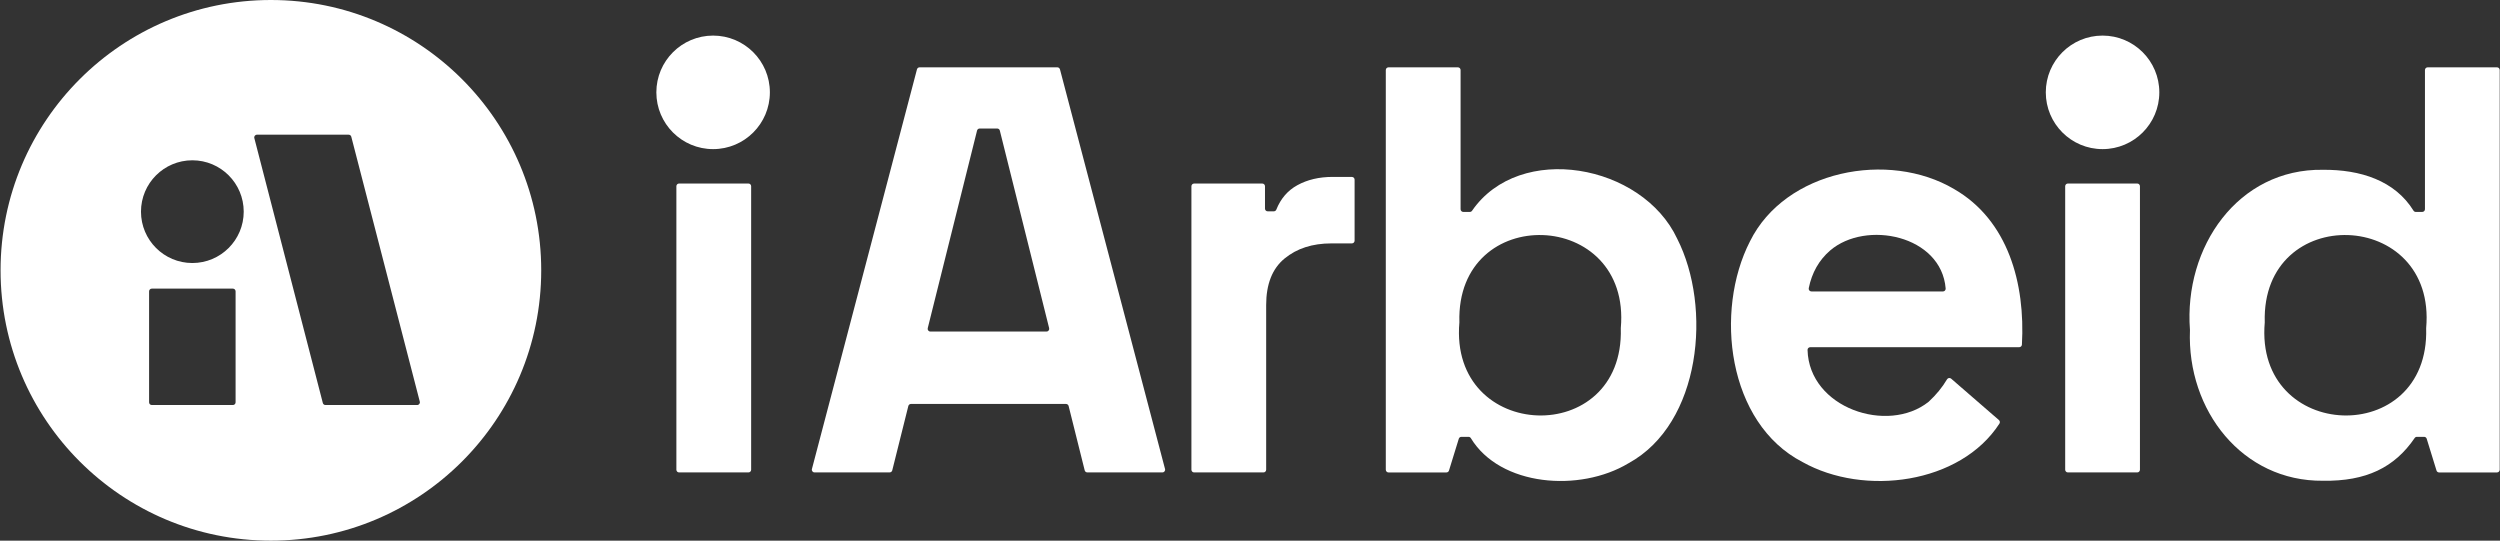 <svg width="2312" height="500" viewBox="0 0 2312 500" fill="none" xmlns="http://www.w3.org/2000/svg">
<rect x="0" y="0" width="2312" height="500" fill="#333333" stroke="none"/>
<g clip-path="url(#clip0_1303_15286)">
<path d="M692.174 169.724H628.003C626.629 169.724 625.516 170.837 625.516 172.211V434.417C625.516 435.791 626.629 436.904 628.003 436.904H692.174C693.548 436.904 694.661 435.791 694.661 434.417V172.211C694.661 170.837 693.548 169.724 692.174 169.724Z" fill="white"/>
<path d="M1976.52 169.724H1912.38C1911 169.724 1909.88 170.845 1909.88 172.228V434.399C1909.88 435.783 1911 436.904 1912.38 436.904H1976.52C1977.9 436.904 1979.02 435.783 1979.02 434.399V172.228C1979.02 170.845 1977.9 169.724 1976.52 169.724Z" fill="white"/>
<path d="M659.488 137.902C688.48 137.902 711.982 114.4 711.982 85.408C711.982 56.416 688.48 32.914 659.488 32.914C630.497 32.914 606.994 56.416 606.994 85.408C606.994 114.4 630.497 137.902 659.488 137.902Z" fill="white"/>
<path d="M1944.45 137.902C1973.44 137.902 1996.94 114.4 1996.94 85.408C1996.94 56.416 1973.44 32.914 1944.45 32.914C1915.46 32.914 1891.95 56.416 1891.95 85.408C1891.95 114.4 1915.46 137.902 1944.45 137.902Z" fill="white"/>
<path d="M1807.18 174.856C1746.62 138.995 1651.02 157.27 1618.4 223.152C1585.31 287.658 1597.48 391.359 1666.97 427.29C1724.03 459.27 1812.93 447.61 1849.09 391.729C1849.76 390.689 1849.55 389.295 1848.61 388.484L1804.41 350.172C1803.21 349.131 1801.41 349.466 1800.6 350.824C1796.21 358.233 1790.56 365.13 1783.67 371.497C1783.6 371.568 1783.53 371.621 1783.45 371.674C1745.8 401.59 1673.03 377.442 1671.62 323.607C1671.59 322.213 1672.73 321.085 1674.13 321.085H1867.36C1868.69 321.085 1869.8 320.044 1869.87 318.721C1873.06 262.187 1857.19 203.678 1807.16 174.838L1807.18 174.856ZM1796.86 269.525H1675.19C1673.58 269.525 1672.42 268.044 1672.73 266.491C1675.64 252.168 1682.22 240.562 1692.49 231.672C1725.58 203.29 1795.36 217.595 1799.35 266.791C1799.47 268.255 1798.32 269.543 1796.86 269.543V269.525Z" fill="white"/>
<path d="M1250.22 163.603H1232.41C1219.97 163.603 1209.09 166.16 1199.76 171.293C1190.88 176.162 1184.41 183.676 1180.34 193.854C1179.95 194.806 1179.05 195.441 1178.03 195.441H1172.35C1170.97 195.441 1169.86 194.33 1169.86 192.954V172.228C1169.86 170.852 1168.75 169.741 1167.37 169.741H1104.31C1102.94 169.741 1101.82 170.852 1101.82 172.228V434.417C1101.82 435.793 1102.94 436.904 1104.31 436.904H1168.47C1169.84 436.904 1170.95 435.793 1170.95 434.417V282.155C1170.95 262.77 1176.61 248.412 1187.96 239.081C1199.3 229.749 1213.74 225.093 1231.31 225.093H1250.24C1251.62 225.093 1252.73 223.981 1252.73 222.606V166.125C1252.73 164.749 1251.62 163.638 1250.24 163.638L1250.22 163.603Z" fill="white"/>
<path d="M1361.37 194.895C1360.91 195.565 1360.15 195.988 1359.32 195.988H1353.25C1351.88 195.988 1350.75 194.877 1350.75 193.483V64.77C1350.75 63.395 1349.64 62.266 1348.24 62.266H1284.09C1282.71 62.266 1281.59 63.377 1281.59 64.77V434.417C1281.59 435.793 1282.7 436.922 1284.09 436.922H1337.64C1338.74 436.922 1339.71 436.198 1340.02 435.158L1349.09 405.753C1349.41 404.713 1350.38 403.989 1351.47 403.989H1358.1C1358.99 403.989 1359.78 404.448 1360.24 405.206C1387.26 449.781 1460.92 455.566 1506.04 428.42C1573.36 391.642 1583.34 284.078 1551.04 220.701C1518.76 151.749 1405.41 130.97 1361.35 194.912L1361.37 194.895ZM1349.64 298.172C1349.64 298.172 1349.64 298.031 1349.64 297.96C1346.41 186.869 1508.83 192.39 1498.92 303.446C1498.92 303.517 1498.92 303.605 1498.92 303.675C1502.15 414.82 1339.99 409.052 1349.64 298.19V298.172Z" fill="white"/>
<path d="M2309.26 62.266H2245.11C2243.73 62.266 2242.6 63.377 2242.6 64.77V193.483C2242.6 194.859 2241.49 195.988 2240.1 195.988H2234.1C2233.24 195.988 2232.44 195.53 2231.99 194.789C2214.77 166.989 2182.93 156.741 2148.2 157.023C2069.78 155.859 2019.49 228.321 2025.27 305.086C2025.27 305.157 2025.27 305.228 2025.27 305.316C2022.36 379.771 2073.99 445.3 2148.2 444.595C2188.17 445.247 2214.51 432.335 2233.08 405.083C2233.54 404.395 2234.31 403.989 2235.13 403.989H2241.83C2242.92 403.989 2243.89 404.695 2244.21 405.753C2245.96 411.468 2251.53 429.46 2253.29 435.175C2253.61 436.216 2254.58 436.922 2255.67 436.922H2309.23C2310.6 436.922 2311.73 435.81 2311.73 434.417V64.77C2311.73 63.395 2310.62 62.266 2309.23 62.266H2309.26ZM2094.44 298.172C2094.44 298.172 2094.44 298.031 2094.44 297.96C2091.21 186.869 2253.63 192.39 2243.72 303.446C2243.72 303.517 2243.72 303.605 2243.72 303.675C2246.94 414.82 2084.79 409.052 2094.44 298.19V298.172Z" fill="white"/>
<path d="M980.221 64.118C979.939 63.024 978.951 62.266 977.805 62.266H850.432C849.303 62.266 848.316 63.024 848.016 64.118L750.859 433.764C750.436 435.352 751.635 436.886 753.276 436.886H822.739C823.885 436.886 824.873 436.11 825.155 434.999L840.025 375.467C840.307 374.356 841.295 373.579 842.442 373.579H985.848C986.995 373.579 987.982 374.356 988.265 375.467L1003.13 434.999C1003.42 436.11 1004.4 436.886 1005.55 436.886H1075.01C1076.65 436.886 1077.84 435.334 1077.43 433.764L980.257 64.118H980.221ZM967.856 306.603H860.381C858.758 306.603 857.576 305.086 857.964 303.499L903.579 120.739C903.861 119.628 904.849 118.852 905.996 118.852H922.224C923.37 118.852 924.358 119.628 924.64 120.739L970.255 303.499C970.643 305.069 969.461 306.603 967.839 306.603H967.856Z" fill="white"/>
<path d="M250.523 0C112.444 0 0.523 111.921 0.523 250C0.523 388.079 112.444 500 250.523 500C388.603 500 500.523 388.079 500.523 250C500.523 111.921 388.603 0 250.523 0ZM217.873 372.081C217.873 373.457 216.762 374.568 215.386 374.568H140.384C138.991 374.568 137.88 373.457 137.88 372.081V269.421C137.88 268.045 138.991 266.916 140.384 266.916H215.386C216.762 266.916 217.873 268.045 217.873 269.421V372.081ZM177.885 243.244C151.656 243.244 130.383 221.971 130.383 195.742C130.383 169.512 151.656 148.24 177.885 148.24C204.115 148.24 225.388 169.512 225.388 195.742C225.388 221.971 204.115 243.244 177.885 243.244ZM385.816 374.568H300.971C299.843 374.568 298.837 373.809 298.555 372.698L235.195 127.69C234.789 126.12 235.989 124.568 237.612 124.568H322.456C323.603 124.568 324.59 125.344 324.873 126.438L388.232 371.446C388.638 373.033 387.456 374.568 385.816 374.568Z" fill="white"/>
</g>
<defs>
<clipPath id="clip0_1303_15286">
<rect width="2311.24" height="500" fill="white" transform="translate(0.523)"/>
</clipPath>
</defs>
</svg>
